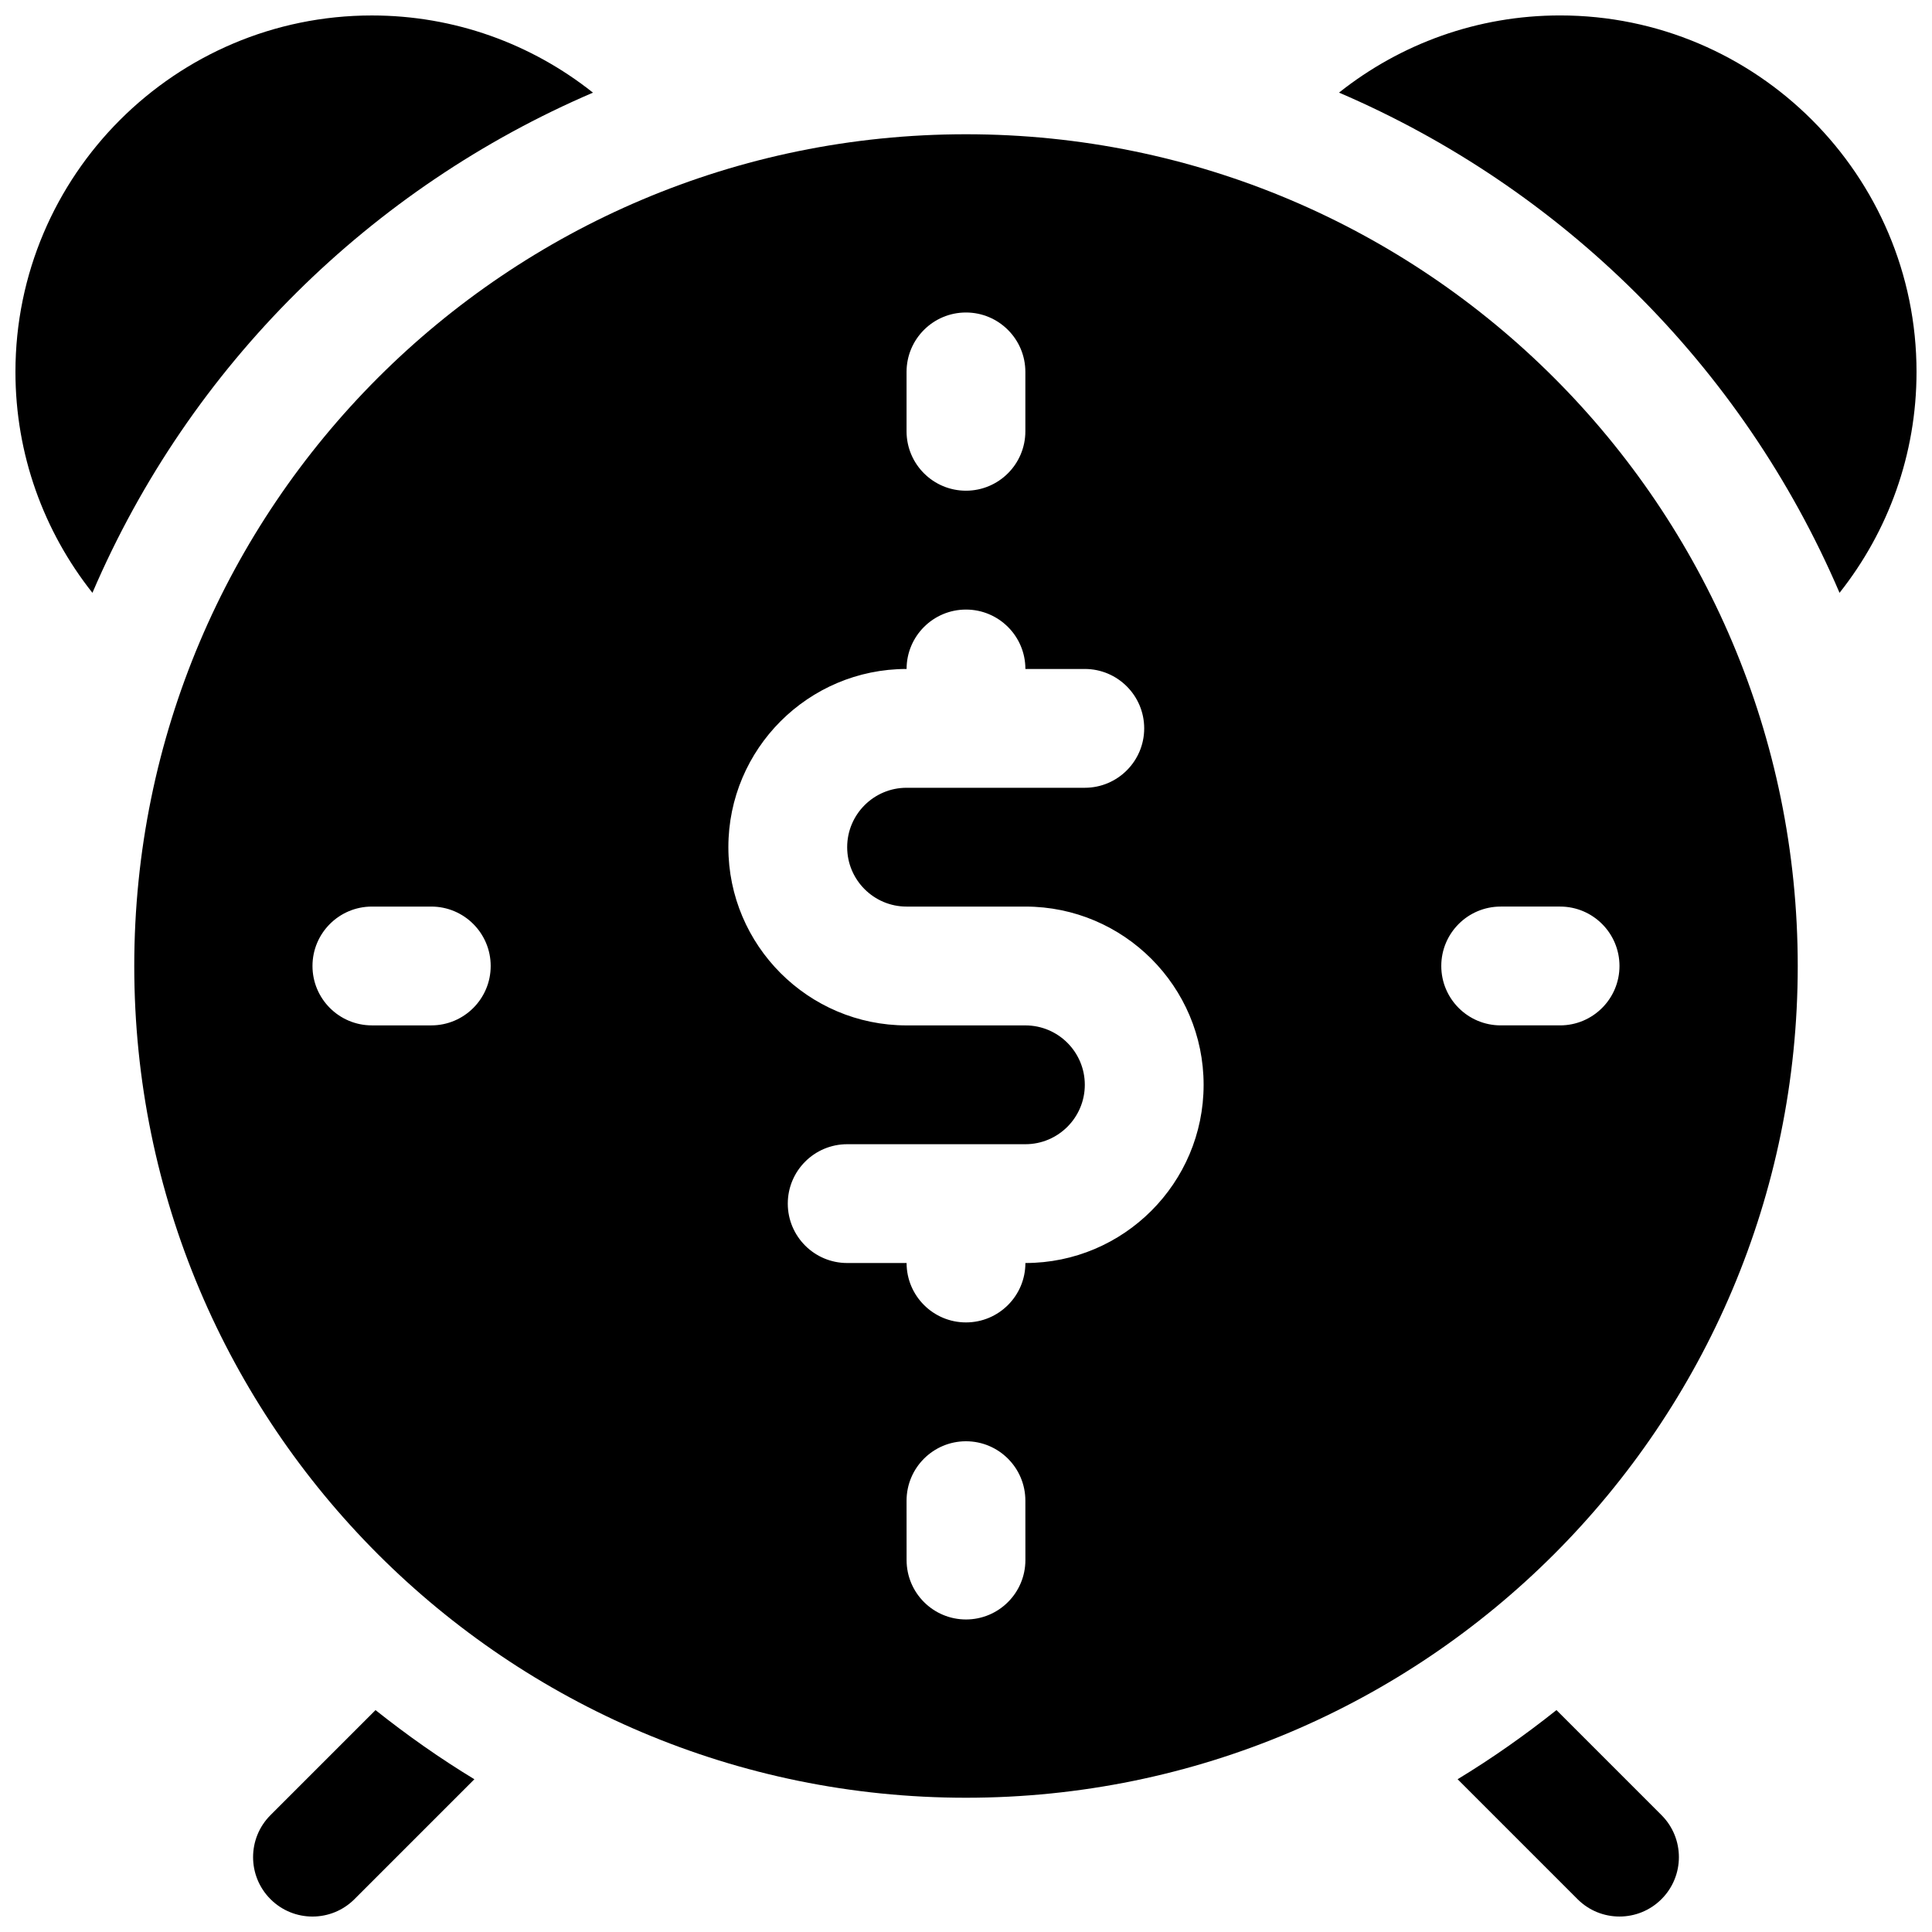 <?xml version="1.0" encoding="UTF-8"?>
<!-- The Best Svg Icon site in the world: iconSvg.co, Visit us! https://iconsvg.co -->
<svg width="800px" height="800px" version="1.1" viewBox="144 144 512 512" xmlns="http://www.w3.org/2000/svg">
 <defs>
  <clipPath id="d">
   <path d="m498 148.09h153.9v153.91h-153.9z"/>
  </clipPath>
  <clipPath id="c">
   <path d="m148.09 148.09h153.91v153.91h-153.91z"/>
  </clipPath>
  <clipPath id="b">
   <path d="m211 597h59v54.902h-59z"/>
  </clipPath>
  <clipPath id="a">
   <path d="m530 597h59v54.902h-59z"/>
  </clipPath>
 </defs>
 <path d="m400 179.58c-121.73 0-220.42 98.676-220.42 220.42s98.684 220.42 220.42 220.42 220.42-98.676 220.42-220.42c-0.004-121.74-98.688-220.42-220.42-220.42zm-15.754 62.977c0-8.691 7.055-15.742 15.742-15.742 8.691 0 15.742 7.055 15.742 15.742v15.742c0 8.691-7.055 15.742-15.742 15.742-8.691 0-15.742-7.055-15.742-15.742zm-125.95 173.18h-15.742c-8.691 0-15.742-7.055-15.742-15.742 0-8.691 7.055-15.742 15.742-15.742h15.742c8.691 0 15.742 7.055 15.742 15.742 0.004 8.688-7.051 15.742-15.742 15.742zm141.71 157.44c-8.699 0-15.742-7.047-15.75-15.734l-0.008-15.742c0-8.691 7.047-15.742 15.734-15.75h0.008c8.691 0 15.742 7.047 15.742 15.734l0.008 15.742c0 8.695-7.047 15.742-15.734 15.75zm15.734-94.465c0 8.691-7.055 15.742-15.742 15.742-8.691 0-15.742-7.055-15.742-15.742h-15.742c-8.691 0-15.742-7.055-15.742-15.742 0-8.691 7.055-15.742 15.742-15.742h47.23c8.684 0 15.742-7.062 15.742-15.742 0-8.684-7.062-15.742-15.742-15.742h-31.488c-26.047 0-47.23-21.184-47.23-47.23s21.184-47.23 47.23-47.23c0-8.691 7.055-15.742 15.742-15.742 8.691 0 15.742 7.055 15.742 15.742h15.742c8.691 0 15.742 7.055 15.742 15.742 0 8.691-7.055 15.742-15.742 15.742h-47.23c-8.684 0-15.742 7.062-15.742 15.742 0 8.684 7.062 15.742 15.742 15.742h31.488c26.047 0 47.23 21.184 47.23 47.23 0.004 26.047-21.18 47.23-47.23 47.23zm157.44-78.719c0 8.691-7.055 15.742-15.742 15.742h-15.742c-8.691 0-15.742-7.055-15.742-15.742 0-8.691 7.055-15.742 15.742-15.742h15.742c8.688-0.004 15.742 7.051 15.742 15.742z"/>
 <g clip-path="url(#d)">
  <path d="m557.44 148.09c-21.891 0-42.297 7.512-58.582 20.453 58.621 25.145 106.75 72.086 132.64 132.56 12.902-16.289 20.402-36.672 20.402-58.547 0-52.09-42.375-94.465-94.465-94.465z"/>
 </g>
 <g clip-path="url(#c)">
  <path d="m301.14 168.55c-16.285-12.941-36.691-20.453-58.582-20.453-52.09 0-94.465 42.375-94.465 94.465 0 21.875 7.504 42.258 20.402 58.543 25.902-60.473 74.023-107.41 132.64-132.55z"/>
 </g>
 <g clip-path="url(#b)">
  <path d="m215.68 625.03c-6.148 6.148-6.148 16.113 0 22.262 3.07 3.078 7.102 4.613 11.129 4.613 4.031 0 8.062-1.535 11.133-4.613l31.773-31.773c-9.141-5.543-17.863-11.699-26.199-18.324z"/>
 </g>
 <g clip-path="url(#a)">
  <path d="m556.48 597.19c-8.336 6.629-17.059 12.785-26.199 18.324l31.773 31.773c3.066 3.078 7.098 4.613 11.129 4.613s8.062-1.535 11.133-4.613c6.148-6.148 6.148-16.113 0-22.262z"/>
 </g>
</svg>